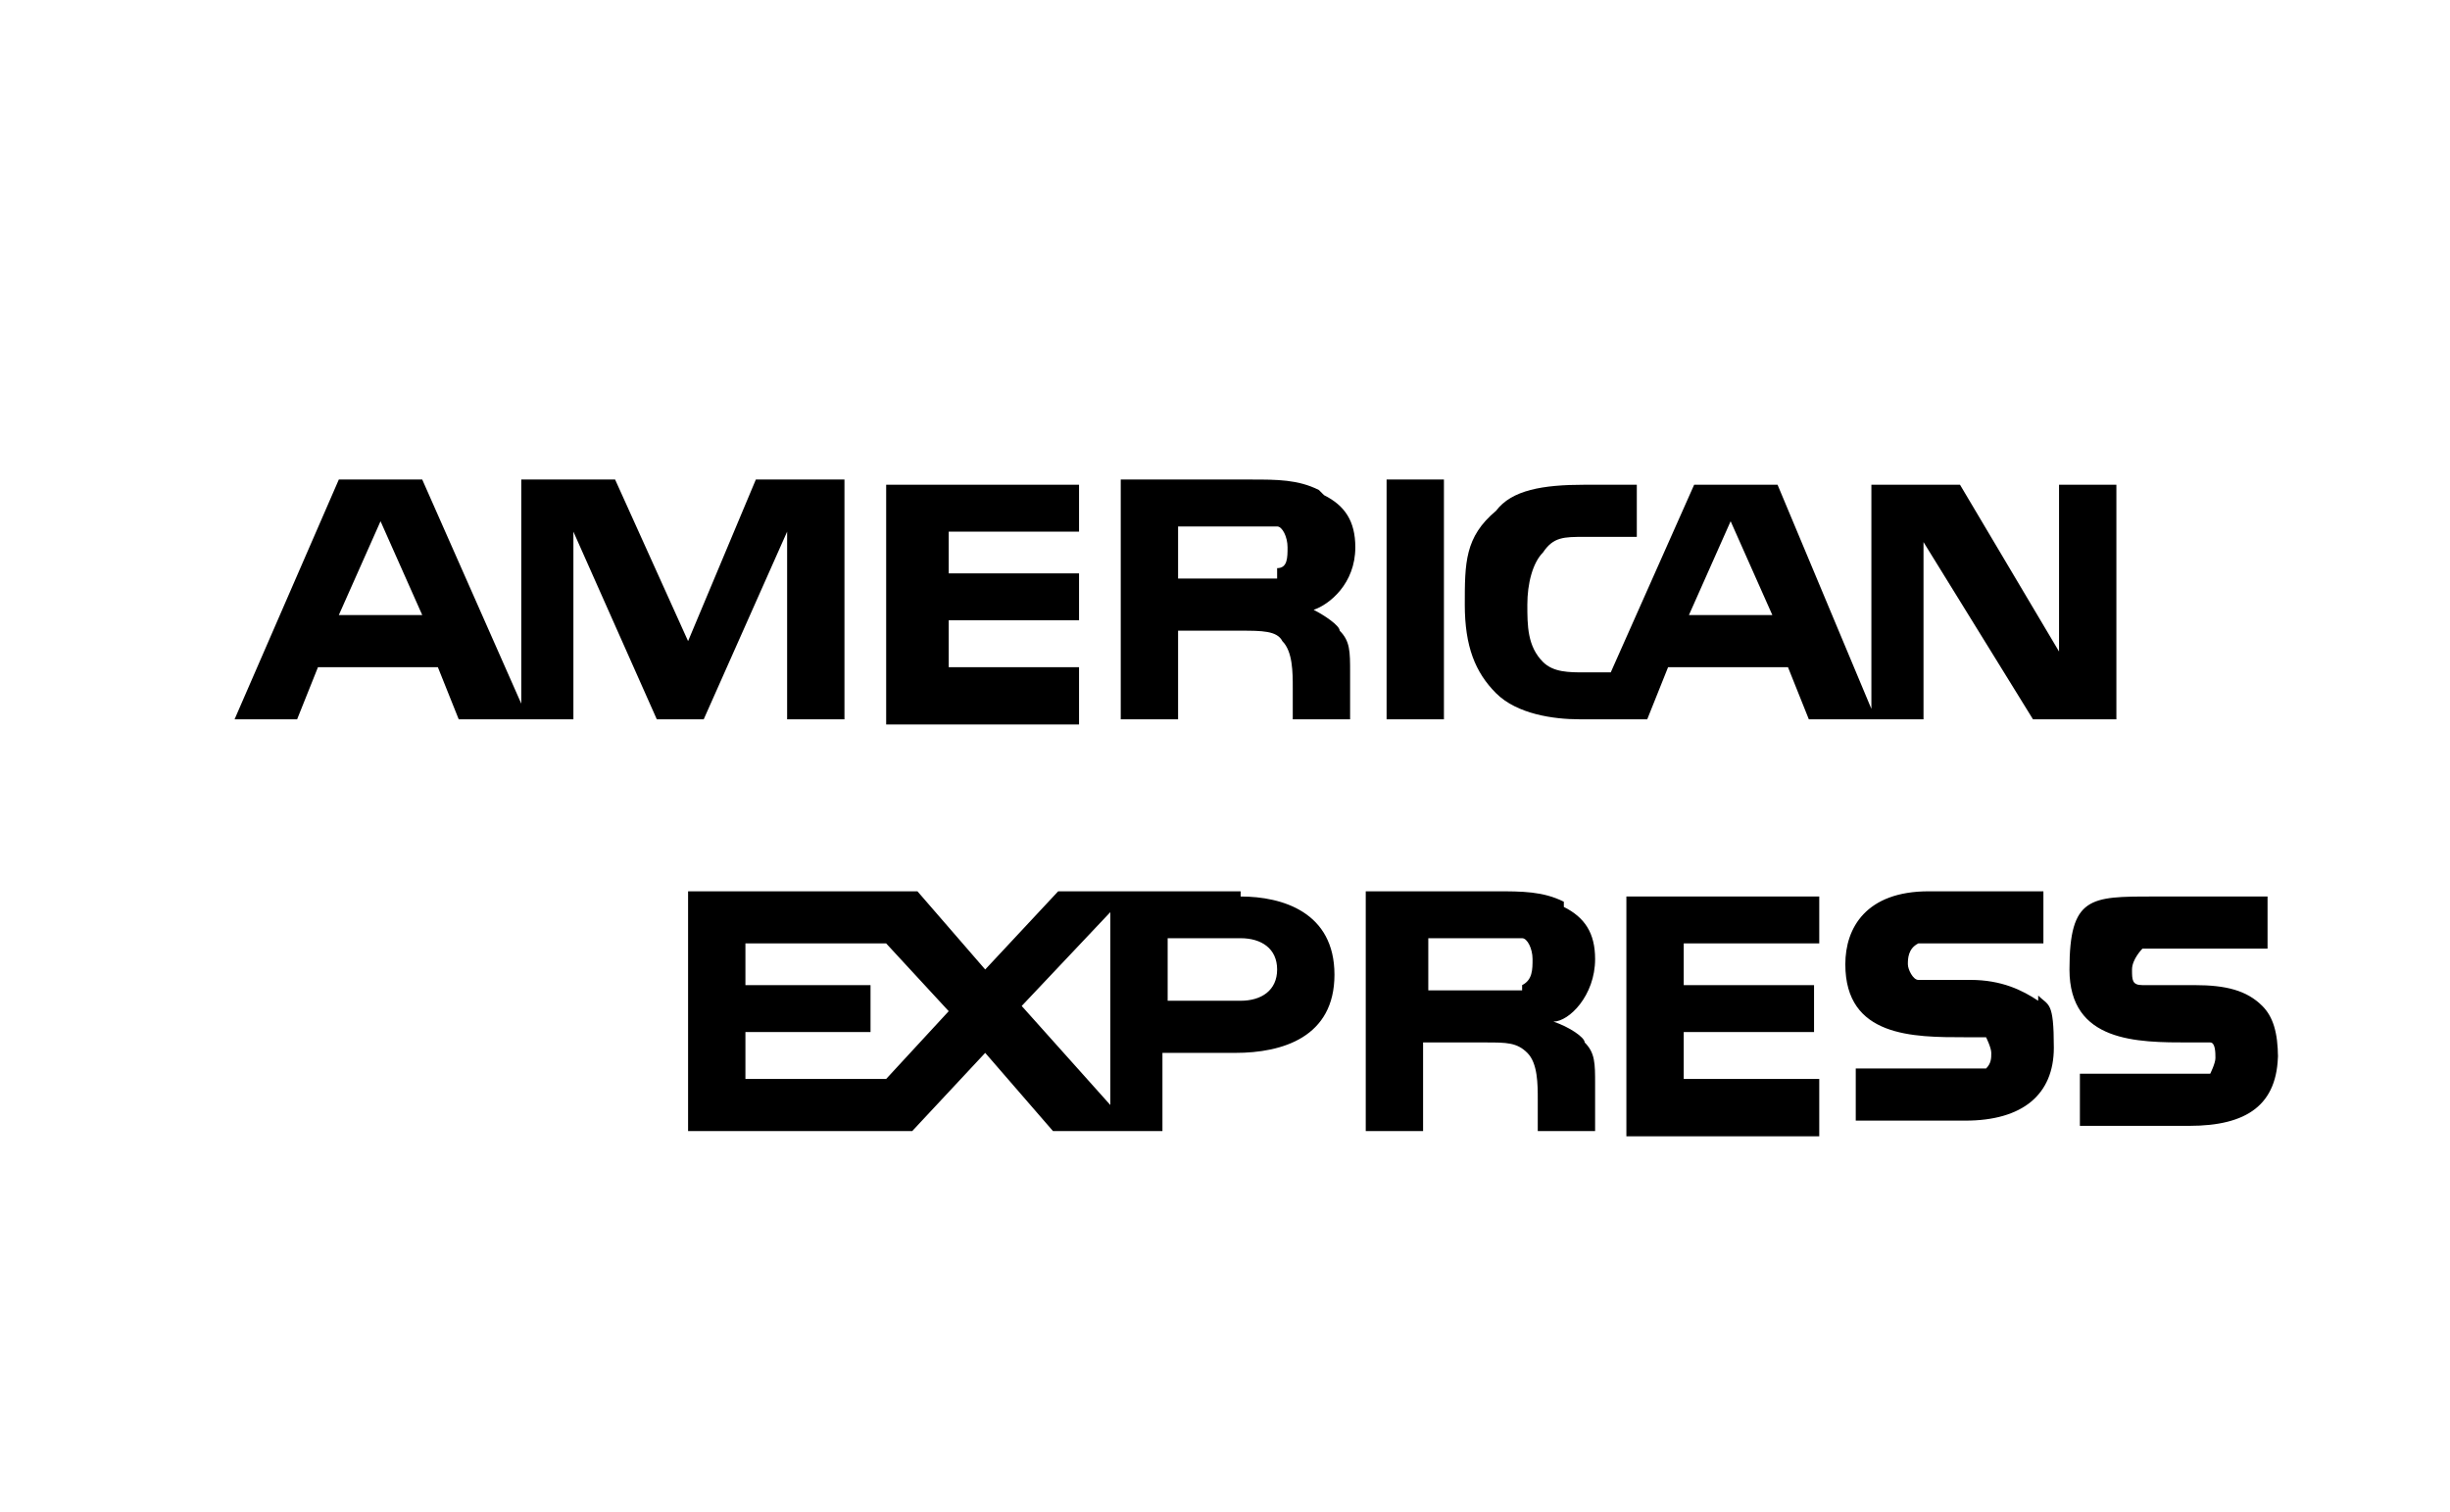 <?xml version="1.0" encoding="UTF-8"?>
<svg id="Ebene_1" xmlns="http://www.w3.org/2000/svg" version="1.1" viewBox="0 0 47 29">
  <!-- Generator: Adobe Illustrator 29.0.0, SVG Export Plug-In . SVG Version: 2.1.0 Build 186)  -->
  <defs>
    <style>
      .st0 {
        fill-rule: evenodd;
      }
    </style>
  </defs>
  <path class="st0" d="M43.7,20.2c0,1-.6,1.4-1.7,1.4h-2.1v-1h2.1c.2,0,.4,0,.4,0,0,0,.1-.2.1-.3s0-.3-.1-.3c0,0-.2,0-.4,0-1,0-2.3,0-2.3-1.4s.4-1.4,1.6-1.4h2.2v1h-2c-.2,0-.3,0-.4,0,0,0-.2.2-.2.4s0,.3.2.3c.1,0,.3,0,.4,0h.6c.6,0,1,.1,1.3.4.2.2.3.5.3,1ZM39.1,19.2c-.3-.2-.7-.4-1.3-.4h-.6c-.2,0-.3,0-.4,0-.1,0-.2-.2-.2-.3s0-.3.2-.4c0,0,.2,0,.4,0h2v-1h-2.2c-1.2,0-1.6.7-1.6,1.4,0,1.4,1.3,1.4,2.3,1.4.2,0,.3,0,.4,0,0,0,.1.2.1.3s0,.2-.1.3c0,0-.2,0-.4,0h-2.1v1h2.1c1.1,0,1.7-.5,1.7-1.4s-.1-.8-.3-1ZM34.9,20.7h-2.6v-.9h2.5v-.9h-2.5v-.8h2.6v-.9h-3.7v4.6h3.7v-.9ZM30,17.3c-.4-.2-.8-.2-1.3-.2h-2.5v4.6h1.1v-1.7h1.2c.4,0,.6,0,.8.2.2.2.2.6.2.9v.6h1.1v-.9c0-.4,0-.6-.2-.8,0-.1-.3-.3-.6-.4.3,0,.8-.5.8-1.2,0-.5-.2-.8-.6-1ZM23.8,17.1h-3.5l-1.4,1.5-1.3-1.5h-4.4v4.6h4.3l1.4-1.5,1.3,1.5h2.1v-1.5h1.4c.9,0,1.9-.3,1.9-1.5,0-1.2-1-1.5-1.8-1.5ZM29.2,19c-.2,0-.3,0-.5,0h-1.3s0-1,0-1h1.3c.2,0,.4,0,.5,0,.1,0,.2.2.2.4s0,.4-.2.5ZM23.8,19.2h-1.4v-1.2h1.4c.4,0,.7.2.7.6s-.3.6-.7.6ZM19.6,19.3l1.7-1.8v3.7l-1.7-1.9ZM17,20.7h-2.7v-.9h2.4v-.9h-2.4v-.8h2.7l1.2,1.3-1.2,1.3ZM40.6,13.8h-1.6l-2.1-3.4v3.4h-2.2l-.4-1h-2.3l-.4,1h-1.3c-.5,0-1.2-.1-1.6-.5-.4-.4-.6-.9-.6-1.7s0-1.3.6-1.8c.3-.4.9-.5,1.7-.5h1v1h-1c-.4,0-.6,0-.8.3-.2.2-.3.6-.3,1s0,.8.3,1.1c.2.2.5.2.8.2h.5l1.6-3.6h1.6l1.8,4.3v-4.3h1.7l1.9,3.2v-3.2h1.1v4.6ZM27.7,9.2h-1.1v4.6h1.1v-4.6ZM25.3,9.4c-.4-.2-.8-.2-1.3-.2h-2.5v4.6h1.1v-1.7h1.2c.4,0,.7,0,.8.2.2.2.2.6.2.9v.6h1.1v-.9c0-.4,0-.6-.2-.8,0-.1-.3-.3-.5-.4.3-.1.8-.5.8-1.2,0-.5-.2-.8-.6-1ZM20.7,12.8h-2.5v-.9h2.5v-.9h-2.5v-.8h2.5v-.9h-3.7v4.6h3.7v-.9ZM16.3,9.2h-1.8l-1.3,3.1-1.4-3.1h-1.8v4.3l-1.9-4.3h-1.6l-2,4.6h1.2l.4-1h2.3l.4,1h2.2v-3.6l1.6,3.6h.9l1.6-3.6v3.6h1.1v-4.6ZM34,11.8l-.8-1.8-.8,1.8h1.5ZM24.5,11.1c-.2,0-.3,0-.6,0h-1.3v-1h1.3c.2,0,.4,0,.6,0,.1,0,.2.2.2.4s0,.4-.2.4ZM6.5,11.8l.8-1.8.8,1.8h-1.5Z"/>
</svg>